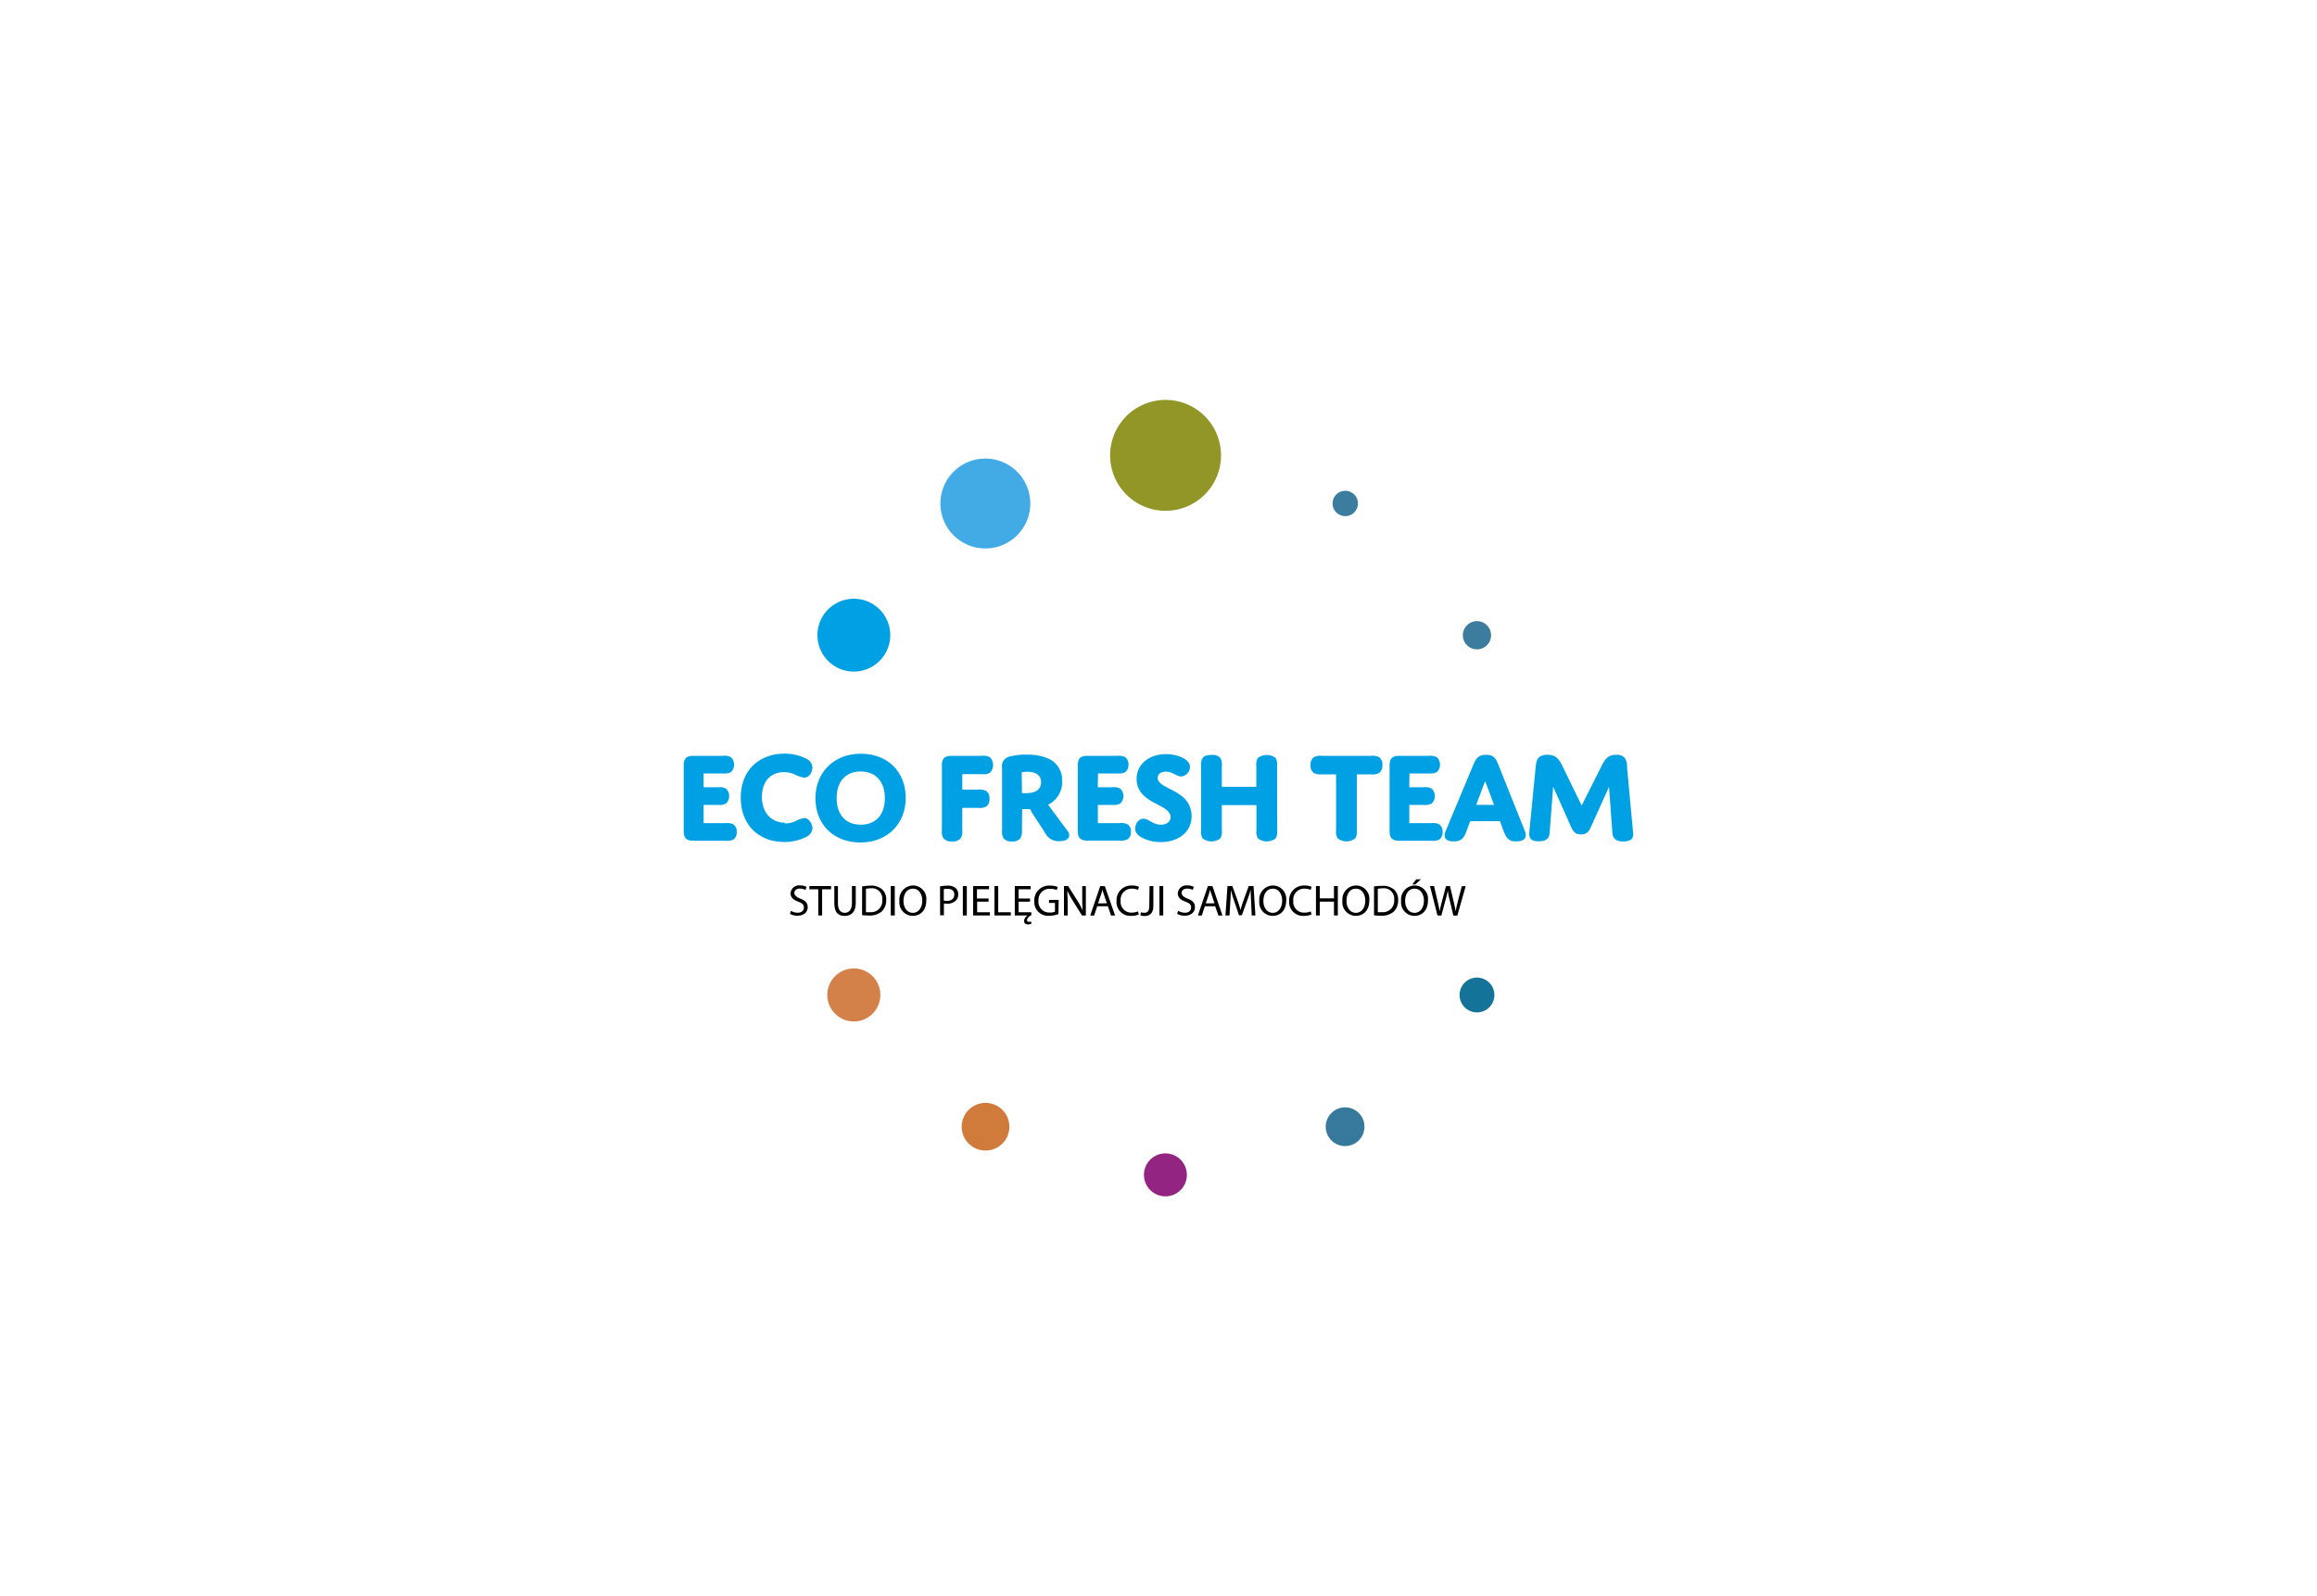 <svg xmlns="http://www.w3.org/2000/svg" viewBox="0 0 450 310"><defs><style>.a{fill:#d38148;}.b{fill:#3c7c9f;}.c{fill:#d07a3c;}.d{fill:#932482;}.e{fill:#919627;}.f{fill:#36799c;}.g{fill:#42abe6;}.h{fill:#157298;}.i{fill:#00a0e4;}</style></defs><title>projektowanie logo firmowe</title><path d="M153.6,176.89a2.66,2.66,0,0,0,1.32.37c.76,0,1.2-.4,1.2-1s-.31-.84-1.08-1.14c-.93-.33-1.5-.81-1.5-1.61a1.64,1.64,0,0,1,1.84-1.55,2.52,2.52,0,0,1,1.26.28l-.2.6a2.31,2.31,0,0,0-1.08-.27c-.78,0-1.08.46-1.08.85s.35.8,1.14,1.1c1,.37,1.45.84,1.45,1.68s-.65,1.64-2,1.64a3,3,0,0,1-1.45-.36Z"/><path d="M158.92,172.71h-1.73v-.63h4.22v.63h-1.74v5.08h-.75Z"/><path d="M162.74,172.08v3.38c0,1.28.57,1.82,1.33,1.82s1.39-.56,1.39-1.82v-3.38h.74v3.33c0,1.75-.92,2.47-2.16,2.47s-2-.67-2-2.44v-3.36Z"/><path d="M167.44,172.15A11.82,11.82,0,0,1,169,172a3.24,3.24,0,0,1,2.31.71,2.61,2.61,0,0,1,.81,2.05,3,3,0,0,1-.83,2.22,3.52,3.52,0,0,1-2.52.82,12.34,12.34,0,0,1-1.34-.07Zm.74,5a4,4,0,0,0,.74,0,2.19,2.19,0,0,0,2.43-2.42,2,2,0,0,0-2.31-2.2,3.61,3.61,0,0,0-.86.08Z"/><path d="M173.78,172.08v5.71H173v-5.71Z"/><path d="M179.9,174.87c0,2-1.19,3-2.65,3a2.62,2.62,0,0,1-2.57-2.9,2.71,2.71,0,0,1,2.65-3A2.6,2.6,0,0,1,179.9,174.87Zm-4.43.1c0,1.22.66,2.31,1.82,2.31s1.83-1.08,1.83-2.37c0-1.14-.59-2.32-1.82-2.32S175.47,173.71,175.47,175Z"/><path d="M182.57,172.15A8.38,8.38,0,0,1,184,172a2.37,2.37,0,0,1,1.6.47,1.55,1.55,0,0,1,.5,1.19,1.66,1.66,0,0,1-.44,1.22,2.34,2.34,0,0,1-1.74.63,2.74,2.74,0,0,1-.6-.05v2.29h-.73Zm.73,2.75a2.62,2.62,0,0,0,.61.06c.89,0,1.43-.43,1.43-1.22s-.53-1.12-1.34-1.12a3.44,3.44,0,0,0-.7.06Z"/><path d="M187.77,172.08v5.71H187v-5.71Z"/><path d="M192,175.11h-2.22v2.06h2.47v.62H189v-5.71h3.09v.62h-2.35v1.8H192Z"/><path d="M193.14,172.08h.73v5.09h2.44v.62h-3.17Z"/><path d="M200.34,179.35a1.24,1.24,0,0,1-.67.18c-.49,0-.78-.24-.78-.68a1.41,1.41,0,0,1,.67-1.06h-2.47v-5.71h3.08v.62h-2.34v1.8h2.22v.61h-2.22v2.06h2.47v.62h-.13c-.35.23-.7.58-.7.89s.16.34.39.34a.93.93,0,0,0,.37-.06Z"/><path d="M205.56,177.53a5.23,5.23,0,0,1-1.75.32,2.68,2.68,0,0,1-2.93-2.88A2.86,2.86,0,0,1,204,172a3.48,3.48,0,0,1,1.42.26l-.18.6a3,3,0,0,0-1.26-.24,2.13,2.13,0,0,0-2.29,2.29,2.09,2.09,0,0,0,2.2,2.31,2.28,2.28,0,0,0,1-.16v-1.7h-1.16v-.59h1.88Z"/><path d="M206.64,177.79v-5.71h.81l1.83,2.89a16.89,16.89,0,0,1,1,1.85h0c-.07-.76-.09-1.45-.09-2.34v-2.39h.7v5.71h-.75l-1.81-2.9A17.55,17.55,0,0,1,207.3,173h0c0,.72.06,1.41.06,2.36v2.44Z"/><path d="M213.1,176l-.6,1.8h-.76l1.94-5.71h.89l2,5.71h-.79l-.61-1.8Zm1.87-.57-.56-1.65c-.13-.37-.21-.71-.3-1h0c-.09.34-.18.69-.29,1l-.56,1.66Z"/><path d="M221.18,177.6a3.61,3.61,0,0,1-1.51.27,2.67,2.67,0,0,1-2.82-2.89,2.84,2.84,0,0,1,3-3,3.16,3.16,0,0,1,1.36.25l-.18.6a2.77,2.77,0,0,0-1.15-.24,2.13,2.13,0,0,0-2.23,2.36,2.07,2.07,0,0,0,2.19,2.29A3,3,0,0,0,221,177Z"/><path d="M223.26,172.08H224v3.82c0,1.51-.75,2-1.73,2a2.32,2.32,0,0,1-.79-.14l.11-.6a1.72,1.72,0,0,0,.62.11c.66,0,1-.29,1-1.41Z"/><path d="M225.92,172.08v5.71h-.74v-5.71Z"/><path d="M228.82,176.89a2.63,2.63,0,0,0,1.32.37c.75,0,1.19-.4,1.19-1s-.3-.84-1.07-1.14c-.94-.33-1.51-.81-1.51-1.61a1.64,1.64,0,0,1,1.84-1.55,2.56,2.56,0,0,1,1.27.28l-.21.6a2.24,2.24,0,0,0-1.08-.27c-.78,0-1.08.46-1.08.85s.35.8,1.14,1.1c1,.37,1.45.84,1.45,1.68s-.65,1.64-2,1.64a3,3,0,0,1-1.46-.36Z"/><path d="M234,176l-.59,1.8h-.76l1.94-5.71h.89l1.94,5.71h-.78L236,176Zm1.88-.57-.56-1.65a10.56,10.56,0,0,1-.3-1h0c-.08.34-.18.69-.28,1l-.56,1.66Z"/><path d="M243,175.28c-.05-.8-.1-1.75-.09-2.46h0q-.3,1-.72,2.16l-1,2.77h-.56l-.92-2.72c-.27-.8-.5-1.54-.66-2.21h0c0,.71-.06,1.66-.11,2.52l-.15,2.45H238l.4-5.71h.94l1,2.76c.24.7.44,1.33.58,1.92h0a19.25,19.25,0,0,1,.6-1.92l1-2.76h.94l.36,5.71h-.72Z"/><path d="M249.8,174.87c0,2-1.19,3-2.65,3a2.62,2.62,0,0,1-2.57-2.9,2.71,2.71,0,0,1,2.65-3A2.6,2.6,0,0,1,249.8,174.87Zm-4.43.1c0,1.22.66,2.31,1.82,2.31s1.83-1.08,1.83-2.37c0-1.14-.59-2.32-1.82-2.32S245.37,173.71,245.37,175Z"/><path d="M254.71,177.6a3.65,3.65,0,0,1-1.51.27,2.67,2.67,0,0,1-2.82-2.89,2.84,2.84,0,0,1,3-3,3.06,3.06,0,0,1,1.35.25l-.17.6a2.79,2.79,0,0,0-1.16-.24,2.12,2.12,0,0,0-2.22,2.36,2.07,2.07,0,0,0,2.19,2.29,3,3,0,0,0,1.2-.23Z"/><path d="M256.32,172.08v2.39h2.76v-2.39h.75v5.71h-.75v-2.68h-2.76v2.68h-.74v-5.71Z"/><path d="M265.94,174.87c0,2-1.19,3-2.65,3a2.62,2.62,0,0,1-2.57-2.9,2.71,2.71,0,0,1,2.66-3A2.59,2.59,0,0,1,265.94,174.87Zm-4.43.1c0,1.22.66,2.31,1.82,2.31s1.83-1.08,1.83-2.37c0-1.14-.59-2.32-1.82-2.32S261.51,173.71,261.51,175Z"/><path d="M266.86,172.15a11.66,11.66,0,0,1,1.56-.11,3.24,3.24,0,0,1,2.31.71,2.61,2.61,0,0,1,.81,2.05,3,3,0,0,1-.82,2.22,3.56,3.56,0,0,1-2.53.82,12.29,12.29,0,0,1-1.33-.07Zm.73,5a4.12,4.12,0,0,0,.75,0,2.2,2.2,0,0,0,2.43-2.42,2,2,0,0,0-2.31-2.2,3.77,3.77,0,0,0-.87.08Z"/><path d="M277.33,174.87c0,2-1.19,3-2.65,3a2.61,2.61,0,0,1-2.56-2.9,2.7,2.7,0,0,1,2.65-3A2.59,2.59,0,0,1,277.33,174.87Zm-4.43.1c0,1.22.66,2.31,1.82,2.31s1.83-1.08,1.83-2.37c0-1.14-.59-2.32-1.82-2.32S272.9,173.71,272.9,175Zm3.06-4.2-1.08,1h-.6l.78-1Z"/><path d="M279.18,177.79l-1.45-5.71h.78l.68,2.89c.17.71.32,1.42.42,2h0c.09-.57.27-1.25.46-2l.77-2.88h.77l.69,2.9c.16.67.31,1.35.4,2h0c.12-.63.28-1.26.45-2l.76-2.88h.75l-1.62,5.71h-.77l-.72-3a16.89,16.89,0,0,1-.37-1.86h0a17.27,17.27,0,0,1-.44,1.86l-.81,3Z"/><path class="a" d="M160.68,193.23a5.15,5.15,0,1,1,5.15,5.15,5.15,5.15,0,0,1-5.15-5.15"/><path class="b" d="M289.59,123.36a2.74,2.74,0,1,1-2.74-2.73,2.74,2.74,0,0,1,2.74,2.73"/><path class="c" d="M189.09,222.83a4.63,4.63,0,1,1,6.33-1.7,4.64,4.64,0,0,1-6.33,1.7"/><path class="b" d="M262.51,95.65a2.46,2.46,0,1,1-3.37.9,2.47,2.47,0,0,1,3.37-.9"/><path class="d" d="M228.43,231.78a4.17,4.17,0,1,1,1.52-5.7,4.17,4.17,0,0,1-1.52,5.7"/><path class="e" d="M235.67,83A10.77,10.77,0,1,1,221,79.1,10.78,10.78,0,0,1,235.67,83"/><path class="f" d="M265,218.81a3.76,3.76,0,1,1-3.75-3.75,3.75,3.75,0,0,1,3.75,3.75"/><path class="g" d="M187,90.23a8.73,8.73,0,1,1-3.19,11.92A8.73,8.73,0,0,1,187,90.23"/><path class="h" d="M288.54,190.31a3.38,3.38,0,1,1-4.61,1.24,3.37,3.37,0,0,1,4.61-1.24"/><path class="i" d="M159.71,126.89a7.07,7.07,0,1,1,9.65,2.59,7.05,7.05,0,0,1-9.65-2.59"/><path class="i" d="M167.18,146.38c5.36,0,8.73,3.65,8.73,8.58s-3.47,8.66-8.81,8.66-8.73-3.66-8.73-8.58,3.47-8.66,8.81-8.66m0,13.79c2.86,0,4.68-1.89,4.68-5.16s-1.84-5.18-4.7-5.18-4.67,1.89-4.67,5.16S164.29,160.17,167.15,160.17Z"/><path class="i" d="M186.89,161.22a2.47,2.47,0,0,1-.31,1.58,1.91,1.91,0,0,1-1.66.61,1.94,1.94,0,0,1-1.68-.61,2.47,2.47,0,0,1-.31-1.58V148.63c0-1.33.54-1.84,1.89-1.84h5.89a2.58,2.58,0,0,1,1.56.28,2.17,2.17,0,0,1,0,3,2.58,2.58,0,0,1-1.56.28h-3.82v3H190a2.53,2.53,0,0,1,1.56.29,1.65,1.65,0,0,1,.61,1.48,1.68,1.68,0,0,1-.61,1.5,2.61,2.61,0,0,1-1.56.28h-3.11Z"/><path class="i" d="M198.48,161.22a2.68,2.68,0,0,1-.31,1.58,1.88,1.88,0,0,1-1.63.61,1.86,1.86,0,0,1-1.64-.61,2.69,2.69,0,0,1-.28-1.58V149.17a1.91,1.91,0,0,1,1.51-2.25,11.72,11.72,0,0,1,3.22-.36,10.07,10.07,0,0,1,4.28.77,4.55,4.55,0,0,1,2.66,4.36,4.93,4.93,0,0,1-2.73,4.6l3.77,5.08c.72.94.31,2-1.63,2a2.92,2.92,0,0,1-2.76-1.68l-2-3.07c-.43-.64-.89-1.48-.89-1.48h-1.53Zm0-7.18s.33,0,.71,0c2,0,3-.72,3-2.15s-1.15-2-2.63-2a8.08,8.08,0,0,0-1.12.08Z"/><path class="i" d="M213.21,152.89H216a2.75,2.75,0,0,1,1.56.26,2,2,0,0,1,0,2.91,2.75,2.75,0,0,1-1.56.26h-2.78v3.54h4.26a2.75,2.75,0,0,1,1.56.26,1.64,1.64,0,0,1,.61,1.45A1.66,1.66,0,0,1,219,163a2.84,2.84,0,0,1-1.56.25h-6.23c-1.38,0-1.89-.53-1.89-1.88V148.68c0-1.38.51-1.89,1.89-1.89H217a2.75,2.75,0,0,1,1.56.26,2,2,0,0,1,0,2.91,2.84,2.84,0,0,1-1.56.25h-3.75Z"/><path class="i" d="M228.91,154.2a4.9,4.9,0,0,1,2.52,4.28c0,3.24-2.7,5.06-6,5.06a7.79,7.79,0,0,1-3.46-.77c-.82-.4-1.49-.94-1.49-1.84s.62-1.93,1.61-1.93,1.81,1.17,3.37,1.17c1.12,0,1.89-.59,1.89-1.5s-.92-1.56-2-2.15c-1.94-1-4.6-2.2-4.6-5.21s2.55-4.85,5.72-4.85c2.25,0,4.64,1,4.64,2.48a1.89,1.89,0,0,1-1.67,1.86c-.93,0-1.74-.94-3-.94-1,0-1.6.53-1.6,1.22,0,1.33,2.29,1.92,4.11,3.12"/><path class="i" d="M248.05,161.22a2.59,2.59,0,0,1-.3,1.61,2.83,2.83,0,0,1-3.43,0,2.59,2.59,0,0,1-.3-1.61v-4.86H237.3v4.86a2.59,2.59,0,0,1-.3,1.61,2.81,2.81,0,0,1-3.42,0,2.52,2.52,0,0,1-.31-1.61V148.81a2.51,2.51,0,0,1,.31-1.61c.3-.41.84-.58,1.71-.58a2,2,0,0,1,1.71.58,2.58,2.58,0,0,1,.3,1.61v4H244v-4a2.58,2.58,0,0,1,.3-1.61,2.83,2.83,0,0,1,3.43,0,2.58,2.58,0,0,1,.3,1.61Z"/><path class="i" d="M263.52,161.22a2.54,2.54,0,0,1-.3,1.58,2.72,2.72,0,0,1-3.43,0,2.54,2.54,0,0,1-.3-1.58V150.39h-2.78a2.61,2.61,0,0,1-1.56-.28,1.69,1.69,0,0,1-.61-1.5,1.72,1.72,0,0,1,.61-1.54,2.61,2.61,0,0,1,1.56-.28h9.59a2.61,2.61,0,0,1,1.56.28,1.72,1.72,0,0,1,.62,1.54,1.69,1.69,0,0,1-.62,1.5,2.61,2.61,0,0,1-1.56.28h-2.78Z"/><path class="i" d="M273.71,152.89h2.78a2.73,2.73,0,0,1,1.56.26,2,2,0,0,1,0,2.91,2.73,2.73,0,0,1-1.56.26h-2.78v3.54H278a2.75,2.75,0,0,1,1.56.26,1.64,1.64,0,0,1,.61,1.45,1.66,1.66,0,0,1-.61,1.46,2.84,2.84,0,0,1-1.56.25h-6.22c-1.39,0-1.9-.53-1.9-1.88V148.68c0-1.38.51-1.89,1.9-1.89h5.71a2.75,2.75,0,0,1,1.56.26,2,2,0,0,1,0,2.91,2.84,2.84,0,0,1-1.56.25h-3.75Z"/><path class="i" d="M291.32,159.48h-5.79l-.77,2.07c-.48,1.28-1,1.86-2.42,1.86-1.28,0-1.76-.46-1.76-1.17a2.59,2.59,0,0,1,.28-1.05l5.3-12.71c.52-1.2,1-1.89,2.46-1.89s1.89.69,2.37,1.89l5.1,12.76a2.53,2.53,0,0,1,.24.95c0,.79-.62,1.22-1.89,1.22s-1.84-.51-2.35-1.86Zm-4.62-3.17h3.47l-1.73-4.62Z"/><path class="i" d="M311,148.86c.75-1.51,1.36-2.27,2.91-2.27a2,2,0,0,1,1.64.61A3,3,0,0,1,316,149l1.12,12.1c0,.3.08.69.08.94,0,.9-.59,1.38-1.94,1.38s-2-.54-2.1-1.61l-.66-9-3.5,7.76c-.38.84-.76,1.48-1.94,1.48s-1.55-.64-1.94-1.48l-3.47-7.79-.69,9c-.07,1-.61,1.61-2.09,1.61-1.28,0-1.86-.43-1.86-1.4a9.44,9.44,0,0,1,.07-1l1.17-12c.11-1.05.26-1.53.64-1.89a2.41,2.41,0,0,1,1.69-.51c1.61,0,2.19.82,2.91,2.27l3.7,7.58Z"/><path class="i" d="M136.65,152.89h2.78a2.75,2.75,0,0,1,1.56.26,2,2,0,0,1,0,2.91,2.75,2.75,0,0,1-1.56.26h-2.78v3.54h4.26a2.75,2.75,0,0,1,1.56.26,1.64,1.64,0,0,1,.61,1.45,1.66,1.66,0,0,1-.61,1.46,2.84,2.84,0,0,1-1.56.25h-6.23c-1.38,0-1.89-.53-1.89-1.88V148.68c0-1.38.51-1.89,1.89-1.89h5.72a2.69,2.69,0,0,1,1.55.26,2,2,0,0,1,0,2.91,2.79,2.79,0,0,1-1.55.25h-3.75Z"/><path class="i" d="M152.45,159.92a5,5,0,0,0,1.94-.39,5.61,5.61,0,0,1,1.79-.66c1,0,1.61,1.25,1.61,2a2,2,0,0,1-1.15,1.64,9.11,9.11,0,0,1-4.42,1c-4.67,0-8.35-3.15-8.35-8.58,0-5.72,4-8.56,8.42-8.56a9,9,0,0,1,4.35,1,2,2,0,0,1,1.15,1.66c0,.79-.54,2-1.61,2a5.8,5.8,0,0,1-1.92-.67,5.35,5.35,0,0,0-2-.4c-2.24,0-4.28,1.45-4.28,4.82s2.14,5,4.49,5"/></svg>